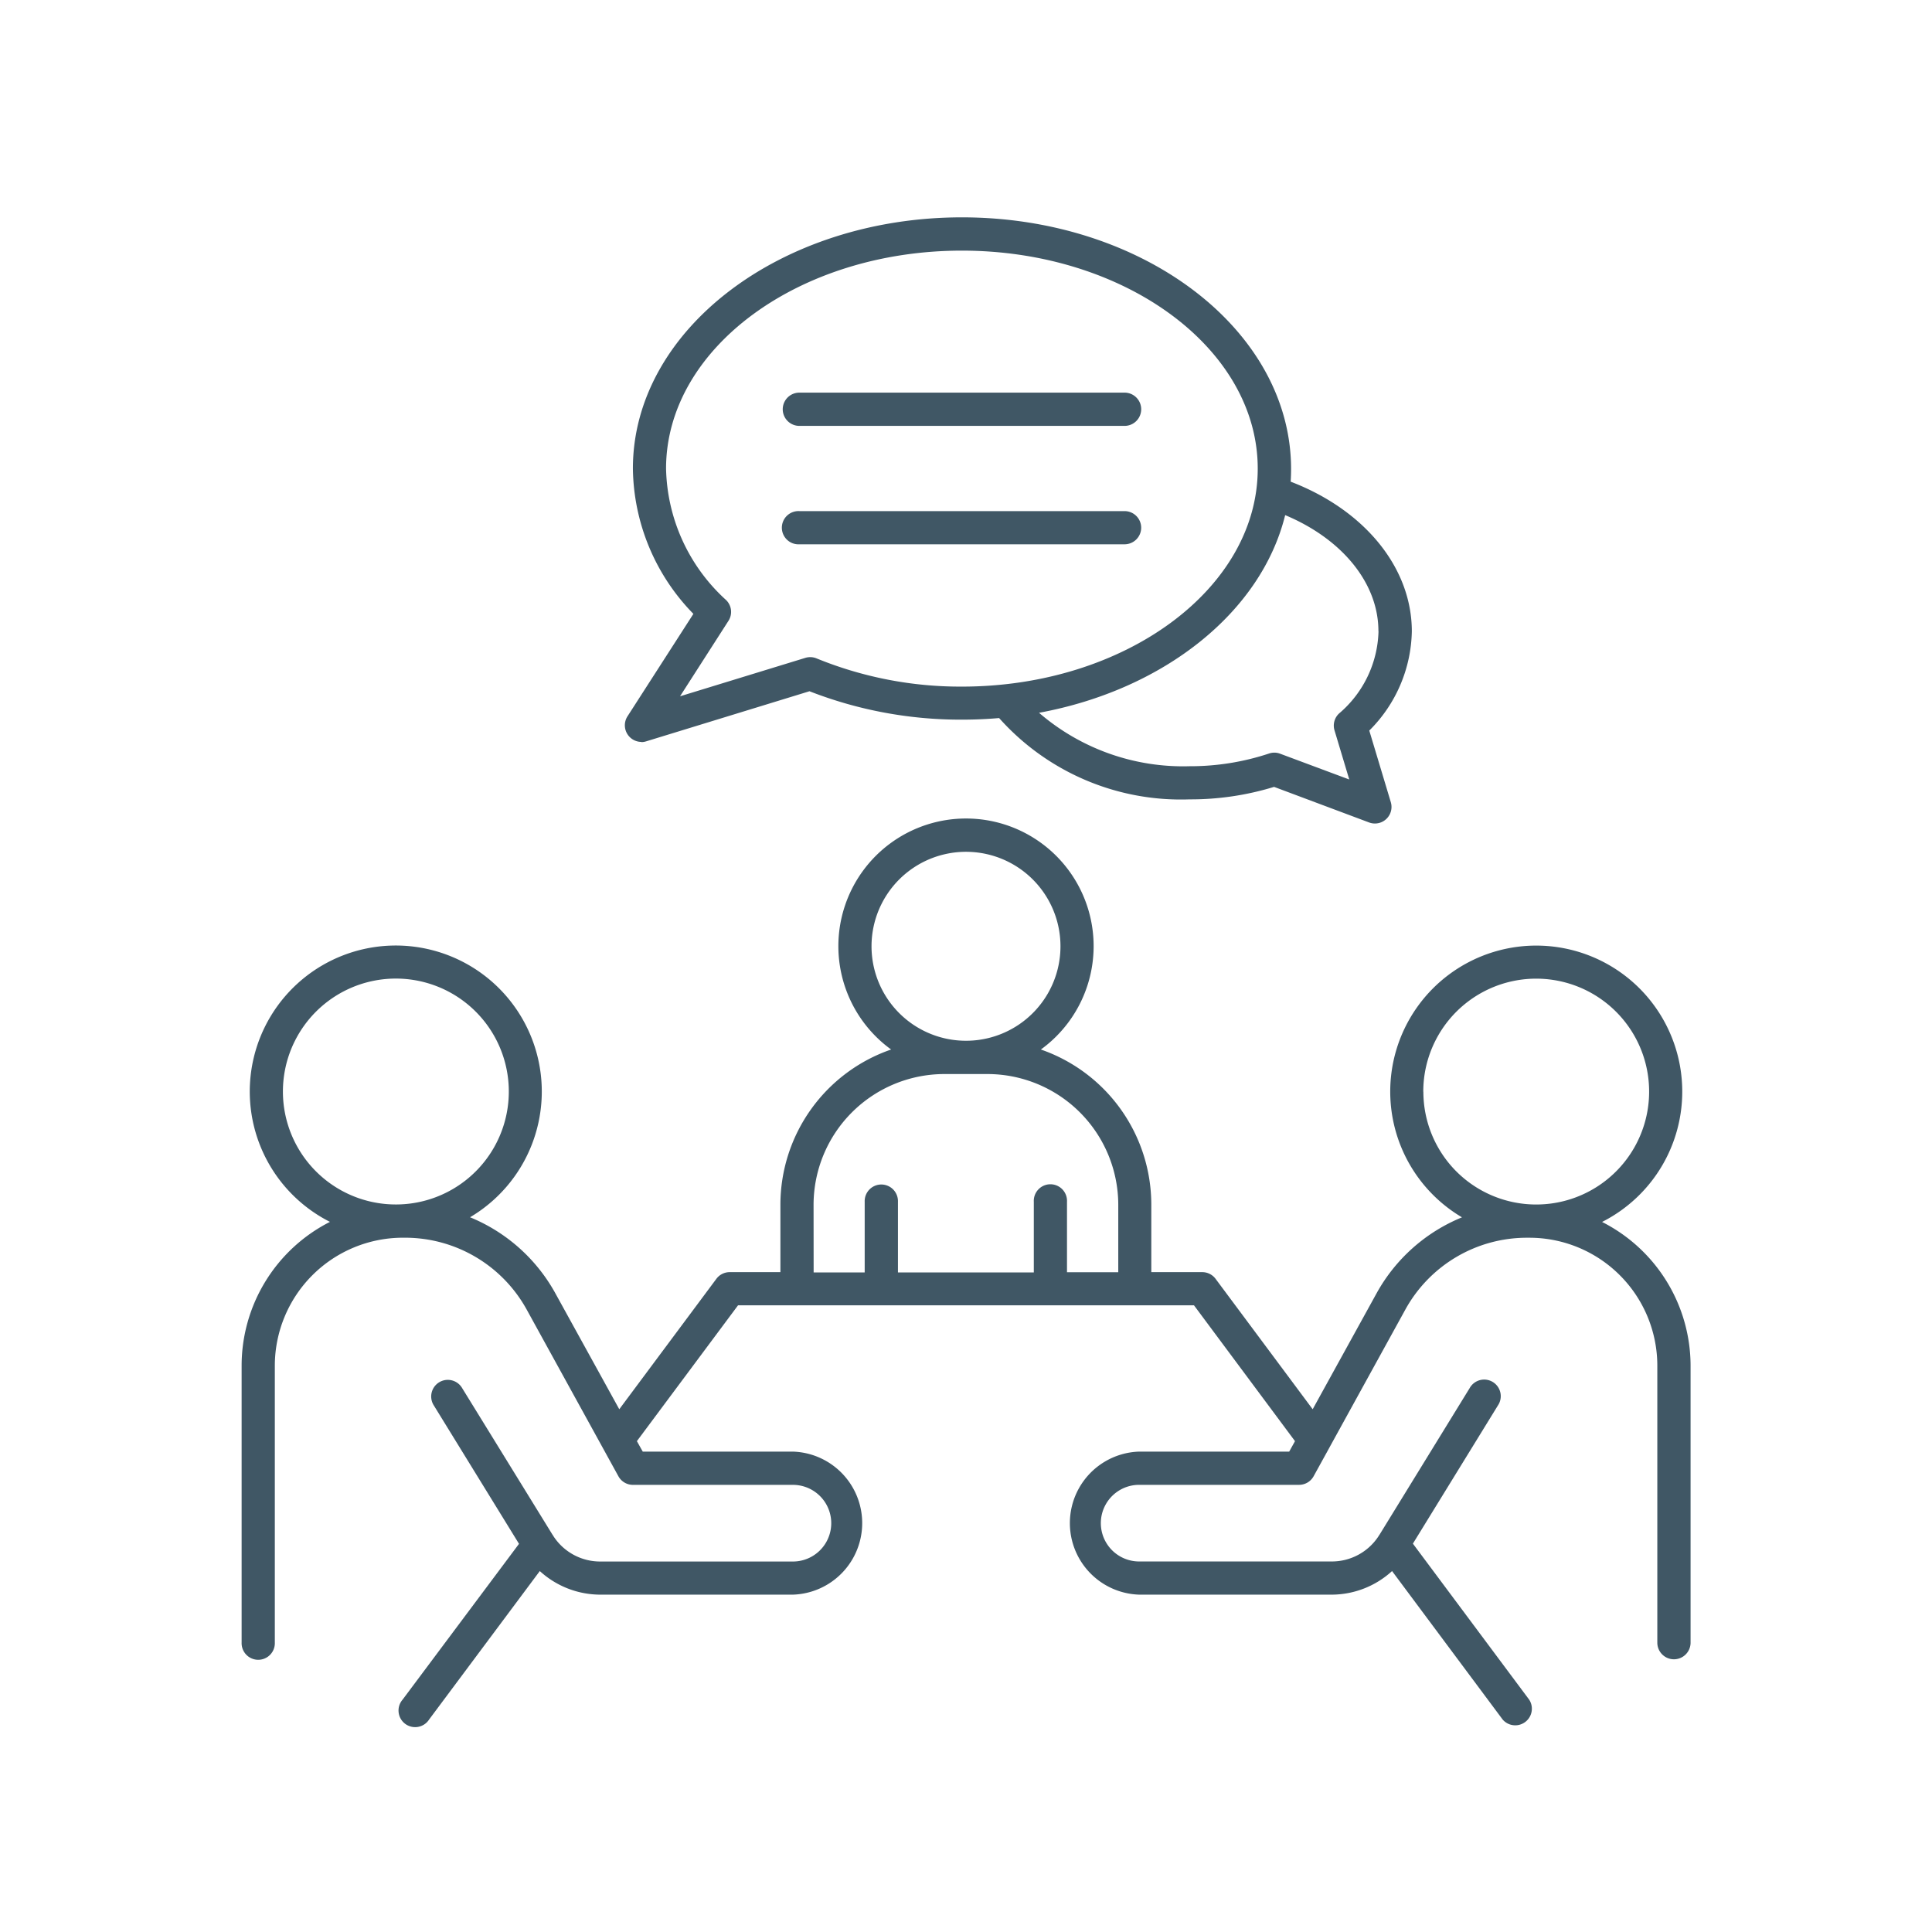 <svg xmlns="http://www.w3.org/2000/svg" width="80" height="80" viewBox="0 0 80 80">
  <g id="グループ_10586" data-name="グループ 10586" transform="translate(-902 -2838)">
    <rect id="長方形_12228" data-name="長方形 12228" width="80" height="80" transform="translate(902 2838)" fill="#fff"/>
    <g id="noun-meeting-4254067" transform="translate(912.005 2847)">
      <path id="パス_7865" data-name="パス 7865" d="M56.333,205.479a6.046,6.046,0,1,0-5.8-.191,7.106,7.106,0,0,0-3.546,3.162l-2.637,4.785-4.02-5.4a.686.686,0,0,0-.552-.277h-2.11v-2.8a6.8,6.8,0,0,0-4.573-6.419,5.285,5.285,0,1,0-6.2,0,6.8,6.8,0,0,0-4.585,6.419v2.8h-2.1a.686.686,0,0,0-.552.277l-4.02,5.4L13,208.45a7.106,7.106,0,0,0-3.542-3.165,6.046,6.046,0,1,0-5.8.191A6.681,6.681,0,0,0,0,211.432v11.463a.688.688,0,1,0,1.375,0V211.432a5.306,5.306,0,0,1,5.3-5.3h.1a5.749,5.749,0,0,1,5.03,2.977l3.148,5.721.011.02.638,1.16a.687.687,0,0,0,.6.356h6.626a1.587,1.587,0,0,1,0,3.174H14.85a2.306,2.306,0,0,1-1.932-1.04.764.764,0,0,0-.049-.076l-3.733-6.058a.688.688,0,1,0-1.171.721l3.521,5.721-4.822,6.453a.688.688,0,1,0,1.1.821l4.583-6.147h0a3.721,3.721,0,0,0,2.505.977h7.976a2.963,2.963,0,0,0,0-5.923H16.61l-.243-.433,4.189-5.625H39.435l4.183,5.625-.24.433H37.165a2.963,2.963,0,0,0,0,5.923h7.972a3.717,3.717,0,0,0,2.5-.977l4.58,6.149h0a.688.688,0,0,0,1.1-.821L48.5,218.8l3.519-5.72a.687.687,0,1,0-1.168-.721l-3.73,6.066a.588.588,0,0,0-.044.067,2.308,2.308,0,0,1-1.941,1.046H37.165a1.586,1.586,0,0,1,0-3.173h6.625a.688.688,0,0,0,.6-.357l.636-1.154c.011-.017.02-.036.029-.054l3.132-5.692a5.744,5.744,0,0,1,5.034-2.975h.1a5.3,5.3,0,0,1,5.3,5.3V222.9a.688.688,0,1,0,1.377,0V211.432A6.68,6.68,0,0,0,56.333,205.479ZM1.71,200.086a4.677,4.677,0,1,1,1.37,3.3,4.677,4.677,0,0,1-1.37-3.3Zm24.373-6.025a3.912,3.912,0,1,1,1.145,2.769A3.912,3.912,0,0,1,26.083,194.061Zm-2.4,10.7a5.421,5.421,0,0,1,5.416-5.406h1.785a5.421,5.421,0,0,1,5.416,5.406v2.8H34.177v-2.917a.688.688,0,1,0-1.374,0v2.926H27.177v-2.926a.689.689,0,1,0-1.377,0v2.926H23.686Zm25.247-4.674h0a4.676,4.676,0,1,1,1.369,3.3A4.676,4.676,0,0,1,48.934,200.083Z" transform="translate(0 -163.881)" fill="#405765"/>
      <path id="パス_7866" data-name="パス 7866" d="M121.071,21.729a.651.651,0,0,0,.2-.032l6.761-2.074h0a17.2,17.2,0,0,0,6.312,1.176q.782,0,1.54-.066A10.083,10.083,0,0,0,143.77,24.1a11.768,11.768,0,0,0,3.5-.517l3.933,1.473h0a.687.687,0,0,0,.9-.841l-.891-2.964a5.944,5.944,0,0,0,1.762-4.106c0-2.637-1.954-5.027-5.017-6.2.011-.177.017-.353.017-.527C147.97,4.667,141.858,0,134.344,0s-13.624,4.668-13.624,10.4a8.748,8.748,0,0,0,2.505,6.019l-2.732,4.247a.688.688,0,0,0,.576,1.055Zm30.523-4.587a4.621,4.621,0,0,1-1.631,3.4.683.683,0,0,0-.191.7l.611,2.035-2.861-1.067a.677.677,0,0,0-.459-.009,10.354,10.354,0,0,1-3.3.527,9.135,9.135,0,0,1-6.226-2.213c5.172-.953,9.2-4.164,10.192-8.185,2.373.993,3.861,2.828,3.861,4.8Zm-26.918-.433a.684.684,0,0,0-.1-.865,7.555,7.555,0,0,1-2.483-5.439c0-4.979,5.495-9.027,12.249-9.027s12.251,4.051,12.251,9.026-5.5,9.027-12.251,9.027a15.731,15.731,0,0,1-6.014-1.167.689.689,0,0,0-.465-.024l-5.191,1.592Z" transform="translate(-104.518)" fill="#405765"/>
      <path id="パス_7867" data-name="パス 7867" d="M170.648,56.417h13.466a.688.688,0,1,0,0-1.377H170.648a.688.688,0,1,0,0,1.377Z" transform="translate(-147.553 -47.782)" fill="#405765"/>
      <path id="パス_7868" data-name="パス 7868" d="M184.522,92.928a.688.688,0,0,0-.688-.687H170.368a.688.688,0,1,0,0,1.374h13.466A.688.688,0,0,0,184.522,92.928Z" transform="translate(-147.273 -80.077)" fill="#405765"/>
    </g>
  </g>
</svg>
